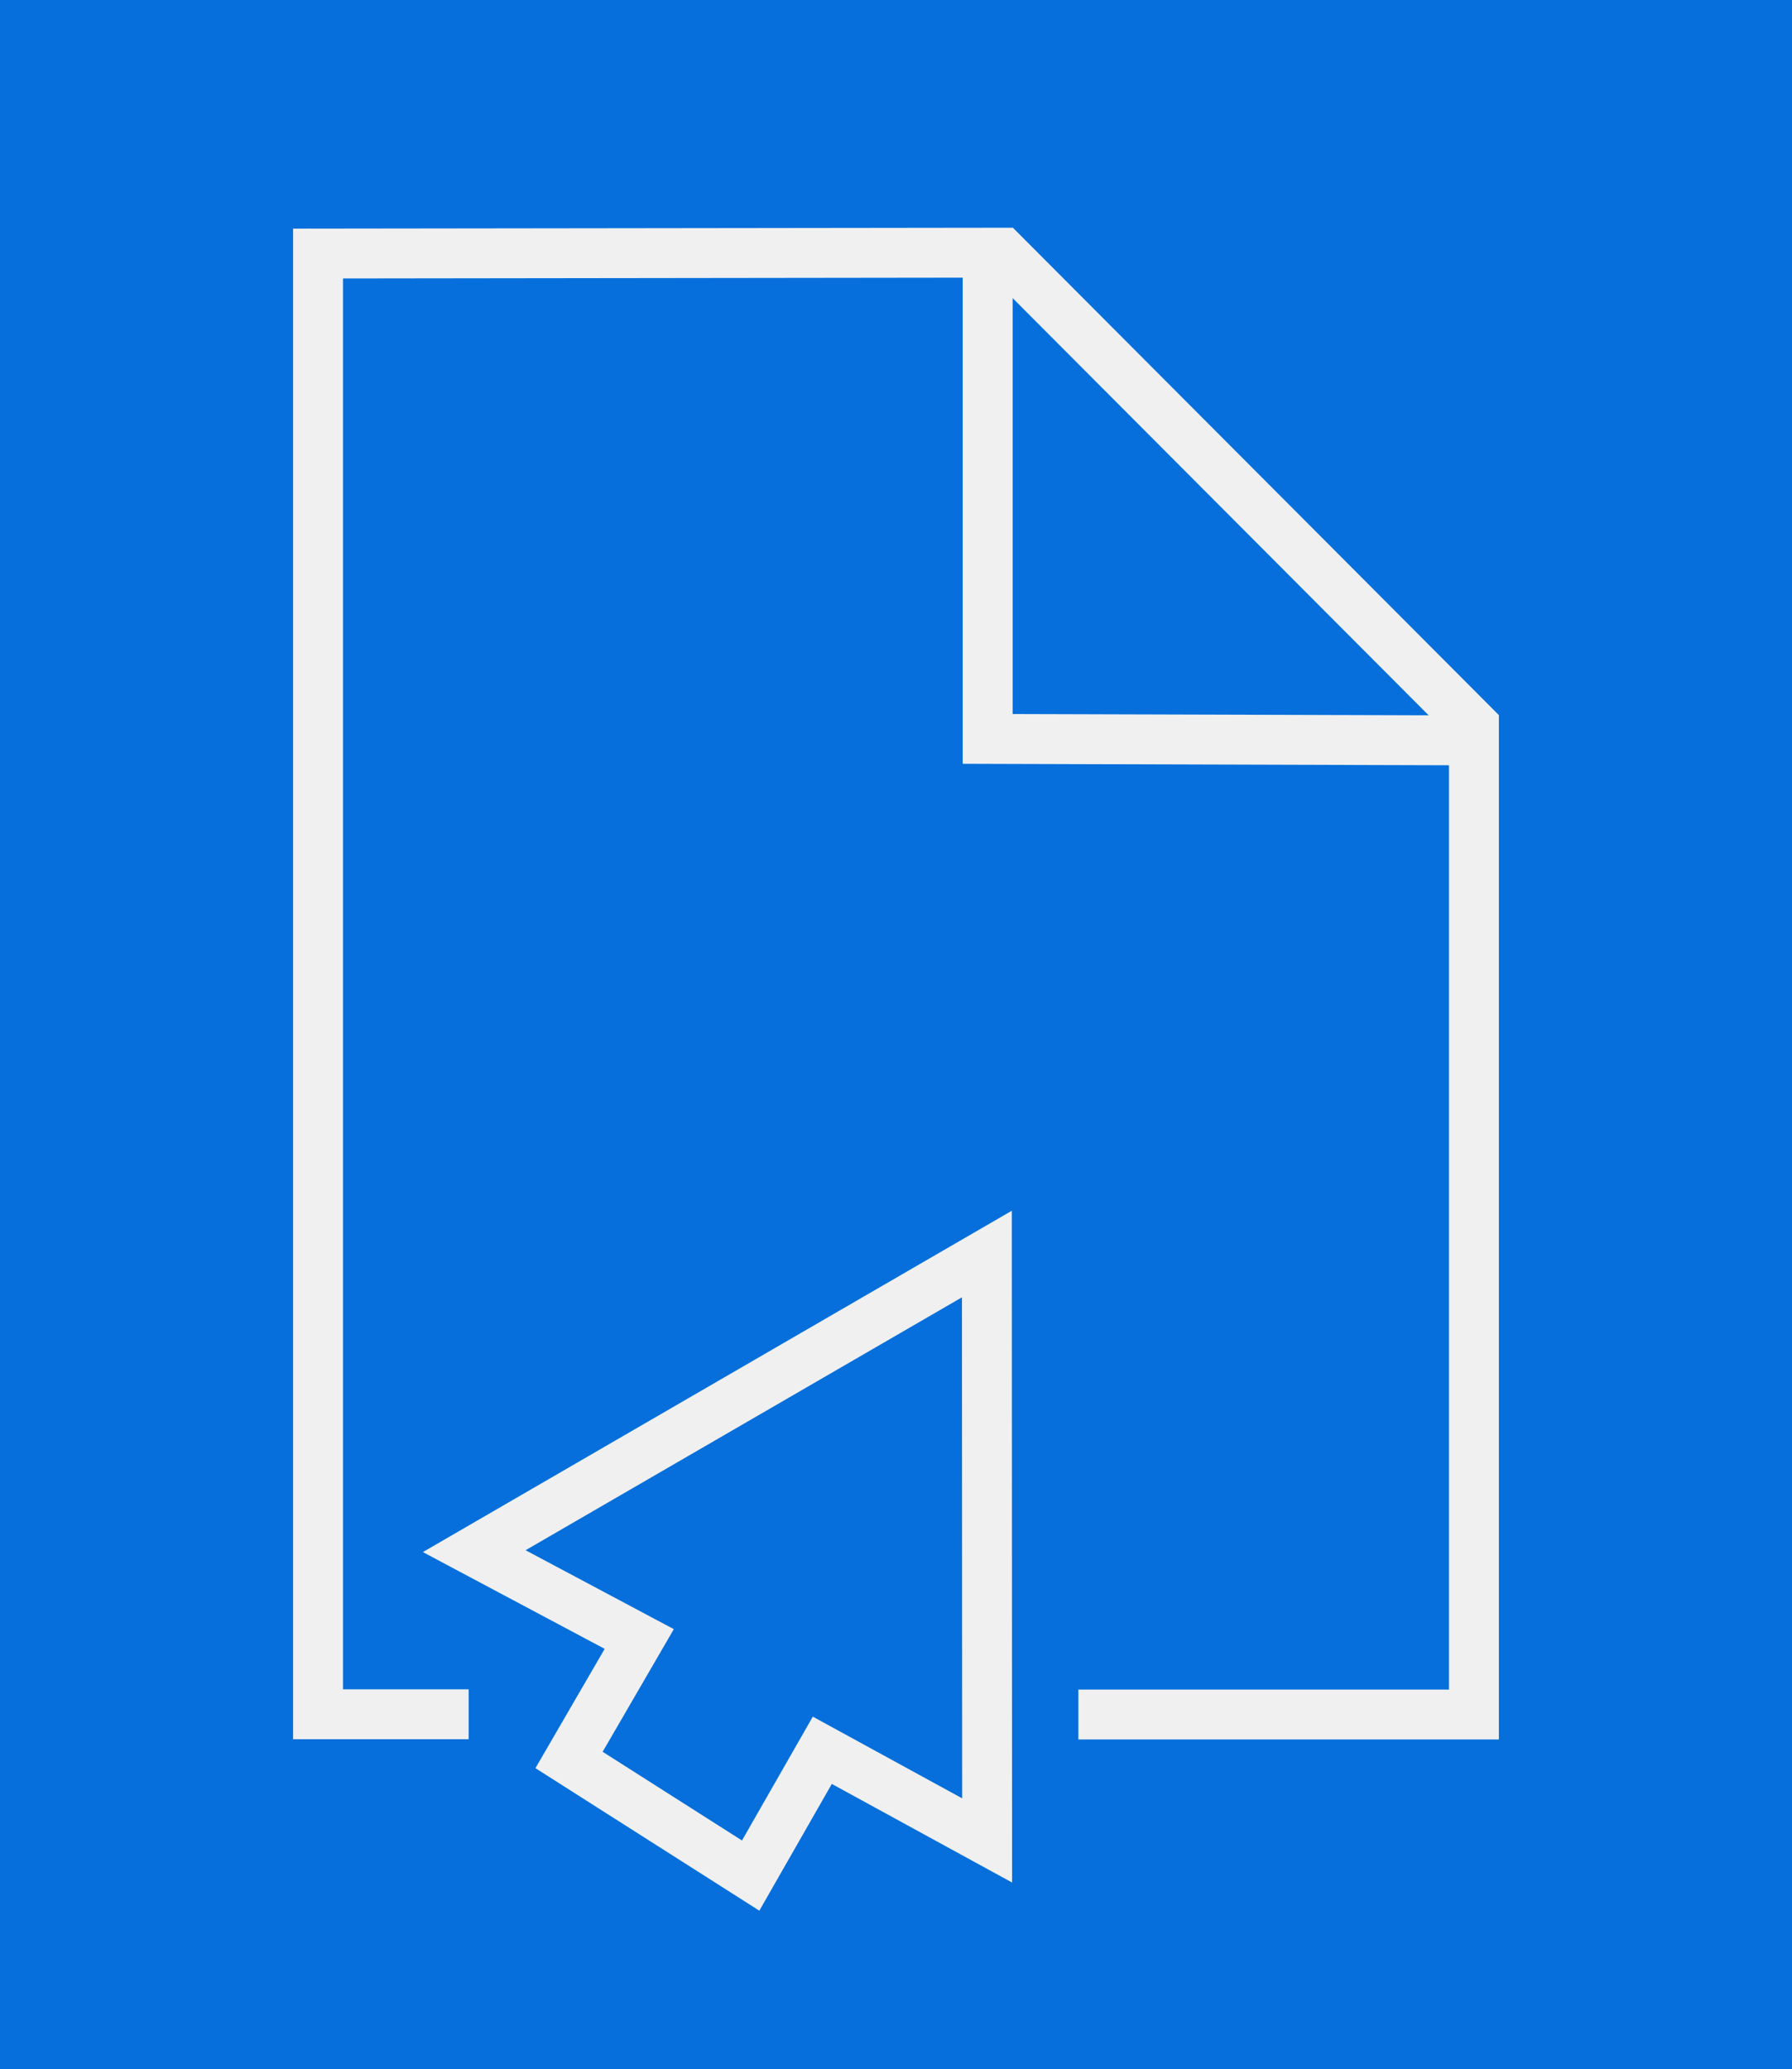 <?xml version="1.0" encoding="UTF-8"?>
<svg id="Layer_2" data-name="Layer 2" xmlns="http://www.w3.org/2000/svg" viewBox="0 0 897.78 1036.48">
  <defs>
    <style>
      .cls-1 {
        fill: #066fdb;
      }

      .cls-1, .cls-2 {
        stroke-width: 0px;
      }

      .cls-2 {
        fill: #f0f0f0;
      }
    </style>
  </defs>
  <g id="Layer_2-2" data-name="Layer 2">
    <rect class="cls-1" width="897.78" height="1036.48"/>
    <g>
      <path class="cls-2" d="M211.85,777.46l91.09,48.48-34.69,59.76,112.17,71.39,36.31-63.49,90.32,49.39-.15-336.51-295.06,170.99ZM407.21,859.9l-35.48,62.03-69.81-44.43,35.66-61.43-74.27-39.53,218.62-126.69.11,250.97-74.83-40.92Z"/>
      <path class="cls-2" d="M507.46,114.07l-360.63.46v756.68h87.96v-25h-62.95V139.49s310.46-.4,310.46-.4v243.5l243.63.74v463h-185.67v25h210.67V358.21l-243.48-244.14ZM507.32,149.32l208.42,208.99-208.42-.63v-208.36Z"/>
    </g>
  </g>
</svg>
